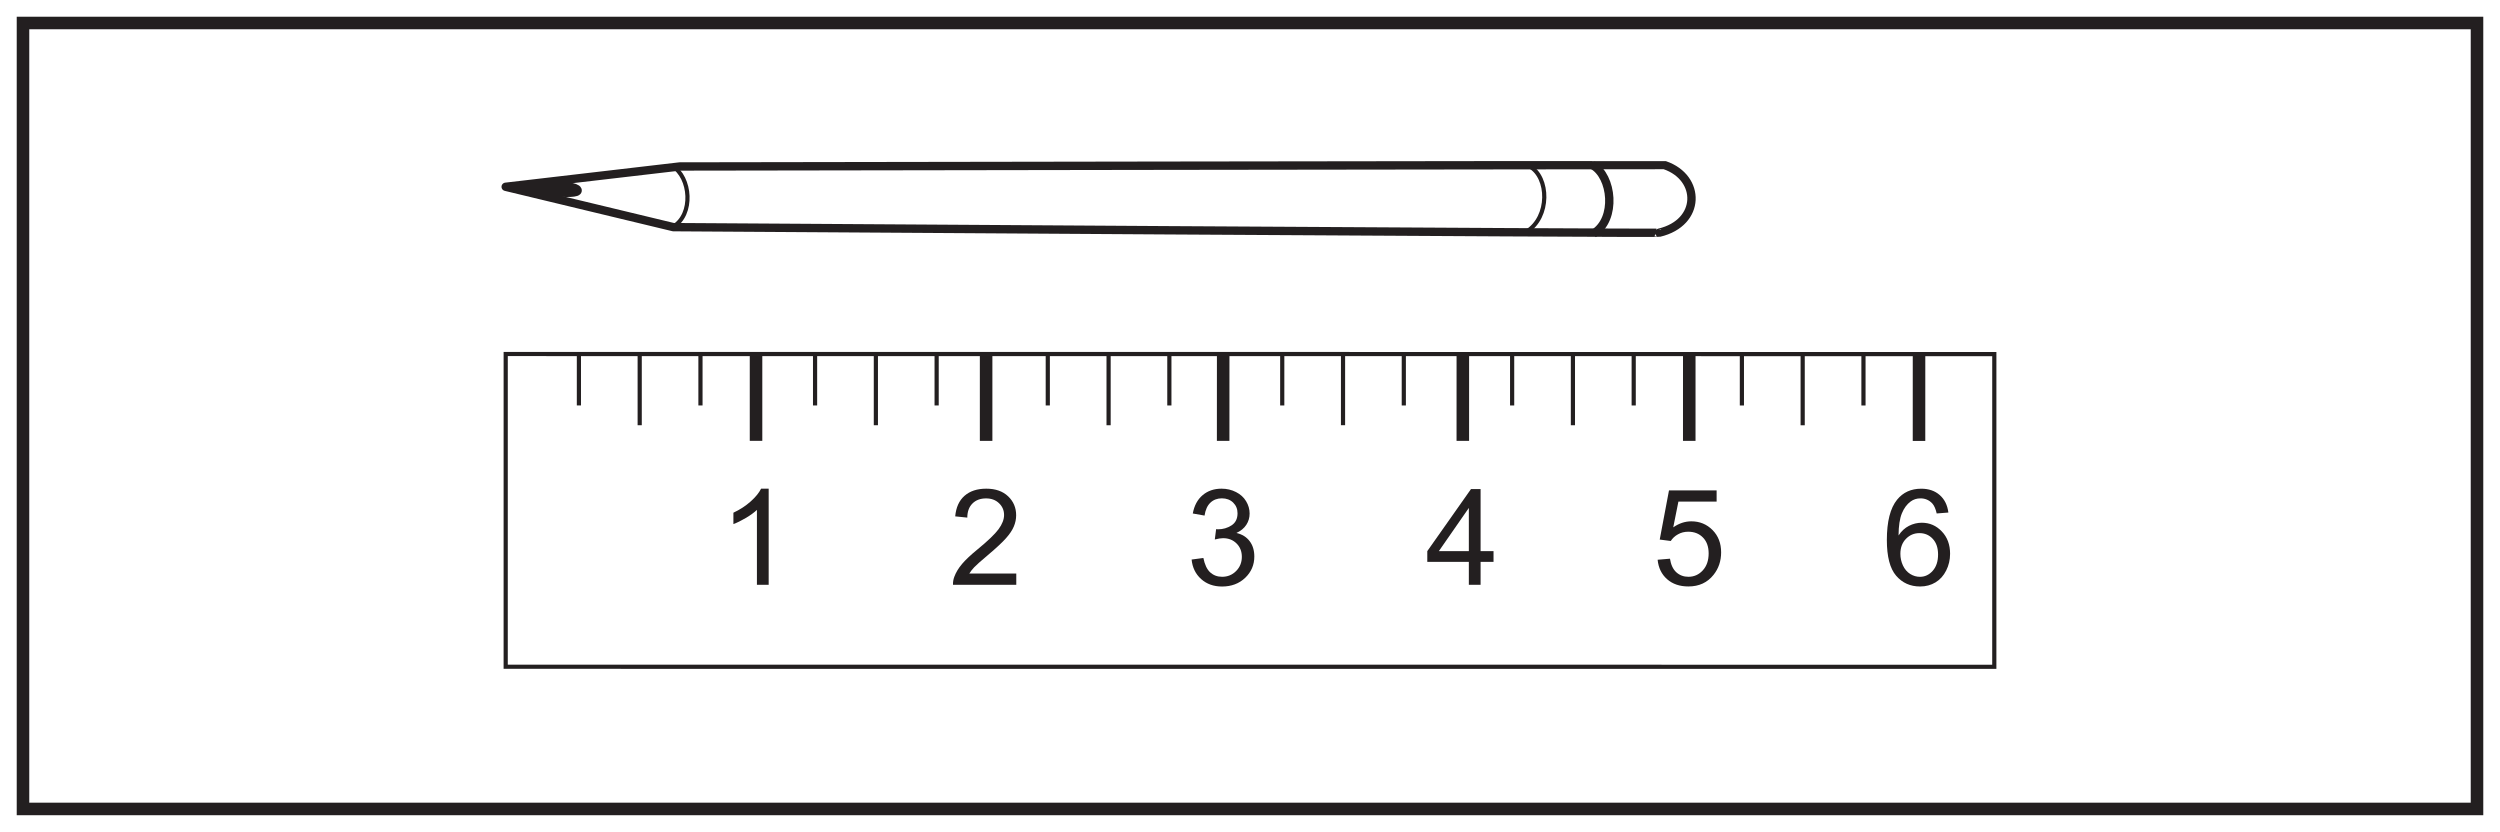 <?xml version="1.0" encoding="UTF-8"?>
<svg xmlns="http://www.w3.org/2000/svg" xmlns:xlink="http://www.w3.org/1999/xlink" width="598pt" height="199pt" viewBox="0 0 598 199" version="1.1">
<defs>
<g>
<symbol overflow="visible" id="glyph0-0">
<path style="stroke:none;" d="M 4 0 L 4 -20 L 20 -20 L 20 0 Z M 4.5 -0.5 L 19.5 -0.5 L 19.5 -19.5 L 4.5 -19.5 Z M 4.5 -0.5 "/>
</symbol>
<symbol overflow="visible" id="glyph0-1">
<path style="stroke:none;" d="M 11.922 0 L 9.109 0 L 9.109 -17.922 C 8.43 -17.273 7.539 -16.629 6.438 -15.984 C 5.344 -15.336 4.359 -14.852 3.484 -14.531 L 3.484 -17.25 C 5.055 -17.988 6.43 -18.883 7.609 -19.938 C 8.785 -20.988 9.617 -22.008 10.109 -23 L 11.922 -23 Z M 11.922 0 "/>
</symbol>
<symbol overflow="visible" id="glyph0-2">
<path style="stroke:none;" d="M 16.109 -2.703 L 16.109 0 L 0.969 0 C 0.945 -0.676 1.055 -1.328 1.297 -1.953 C 1.68 -2.984 2.297 -4 3.141 -5 C 3.992 -6 5.223 -7.156 6.828 -8.469 C 9.316 -10.508 11 -12.125 11.875 -13.312 C 12.75 -14.508 13.188 -15.641 13.188 -16.703 C 13.188 -17.816 12.785 -18.754 11.984 -19.516 C 11.191 -20.285 10.156 -20.672 8.875 -20.672 C 7.52 -20.672 6.438 -20.266 5.625 -19.453 C 4.812 -18.641 4.398 -17.516 4.391 -16.078 L 1.5 -16.375 C 1.695 -18.531 2.441 -20.172 3.734 -21.297 C 5.023 -22.43 6.758 -23 8.938 -23 C 11.133 -23 12.875 -22.391 14.156 -21.172 C 15.438 -19.953 16.078 -18.441 16.078 -16.641 C 16.078 -15.723 15.891 -14.82 15.516 -13.938 C 15.141 -13.051 14.516 -12.117 13.641 -11.141 C 12.773 -10.16 11.332 -8.816 9.312 -7.109 C 7.625 -5.691 6.539 -4.727 6.062 -4.219 C 5.582 -3.719 5.188 -3.211 4.875 -2.703 Z M 16.109 -2.703 "/>
</symbol>
<symbol overflow="visible" id="glyph0-3">
<path style="stroke:none;" d="M 1.344 -6.047 L 4.156 -6.422 C 4.477 -4.828 5.023 -3.676 5.797 -2.969 C 6.578 -2.27 7.523 -1.922 8.641 -1.922 C 9.961 -1.922 11.078 -2.379 11.984 -3.297 C 12.898 -4.211 13.359 -5.348 13.359 -6.703 C 13.359 -7.992 12.938 -9.055 12.094 -9.891 C 11.25 -10.734 10.176 -11.156 8.875 -11.156 C 8.344 -11.156 7.68 -11.051 6.891 -10.844 L 7.203 -13.312 C 7.391 -13.289 7.539 -13.281 7.656 -13.281 C 8.852 -13.281 9.93 -13.594 10.891 -14.219 C 11.848 -14.844 12.328 -15.805 12.328 -17.109 C 12.328 -18.141 11.977 -18.992 11.281 -19.672 C 10.582 -20.348 9.68 -20.688 8.578 -20.688 C 7.484 -20.688 6.57 -20.344 5.844 -19.656 C 5.113 -18.969 4.645 -17.938 4.438 -16.562 L 1.625 -17.062 C 1.969 -18.945 2.75 -20.406 3.969 -21.438 C 5.188 -22.477 6.703 -23 8.516 -23 C 9.766 -23 10.914 -22.727 11.969 -22.188 C 13.02 -21.656 13.82 -20.926 14.375 -20 C 14.938 -19.07 15.219 -18.086 15.219 -17.047 C 15.219 -16.055 14.953 -15.156 14.422 -14.344 C 13.891 -13.531 13.102 -12.883 12.062 -12.406 C 13.414 -12.094 14.469 -11.441 15.219 -10.453 C 15.969 -9.473 16.344 -8.242 16.344 -6.766 C 16.344 -4.766 15.613 -3.066 14.156 -1.672 C 12.695 -0.285 10.852 0.406 8.625 0.406 C 6.613 0.406 4.941 -0.191 3.609 -1.391 C 2.285 -2.586 1.531 -4.141 1.344 -6.047 Z M 1.344 -6.047 "/>
</symbol>
<symbol overflow="visible" id="glyph0-4">
<path style="stroke:none;" d="M 10.344 0 L 10.344 -5.484 L 0.406 -5.484 L 0.406 -8.062 L 10.859 -22.906 L 13.156 -22.906 L 13.156 -8.062 L 16.25 -8.062 L 16.25 -5.484 L 13.156 -5.484 L 13.156 0 Z M 10.344 -8.062 L 10.344 -18.391 L 3.172 -8.062 Z M 10.344 -8.062 "/>
</symbol>
<symbol overflow="visible" id="glyph0-5">
<path style="stroke:none;" d="M 1.328 -6 L 4.281 -6.25 C 4.5 -4.812 5.004 -3.727 5.797 -3 C 6.598 -2.281 7.562 -1.922 8.688 -1.922 C 10.039 -1.922 11.188 -2.43 12.125 -3.453 C 13.062 -4.473 13.531 -5.828 13.531 -7.516 C 13.531 -9.117 13.078 -10.383 12.172 -11.312 C 11.273 -12.238 10.098 -12.703 8.641 -12.703 C 7.734 -12.703 6.914 -12.492 6.188 -12.078 C 5.457 -11.672 4.883 -11.141 4.469 -10.484 L 1.828 -10.828 L 4.047 -22.594 L 15.438 -22.594 L 15.438 -19.906 L 6.297 -19.906 L 5.062 -13.75 C 6.438 -14.707 7.879 -15.188 9.391 -15.188 C 11.391 -15.188 13.078 -14.492 14.453 -13.109 C 15.828 -11.723 16.516 -9.941 16.516 -7.766 C 16.516 -5.691 15.91 -3.898 14.703 -2.391 C 13.234 -0.535 11.227 0.391 8.688 0.391 C 6.602 0.391 4.898 -0.191 3.578 -1.359 C 2.266 -2.523 1.516 -4.07 1.328 -6 Z M 1.328 -6 "/>
</symbol>
<symbol overflow="visible" id="glyph0-6">
<path style="stroke:none;" d="M 15.922 -17.297 L 13.125 -17.078 C 12.875 -18.18 12.52 -18.984 12.062 -19.484 C 11.301 -20.285 10.363 -20.688 9.25 -20.688 C 8.352 -20.688 7.566 -20.438 6.891 -19.938 C 6.004 -19.289 5.305 -18.348 4.797 -17.109 C 4.285 -15.867 4.02 -14.102 4 -11.812 C 4.676 -12.844 5.504 -13.609 6.484 -14.109 C 7.461 -14.609 8.488 -14.859 9.562 -14.859 C 11.438 -14.859 13.031 -14.164 14.344 -12.781 C 15.664 -11.406 16.328 -9.625 16.328 -7.438 C 16.328 -6 16.016 -4.66 15.391 -3.422 C 14.773 -2.191 13.926 -1.25 12.844 -0.594 C 11.758 0.062 10.531 0.391 9.156 0.391 C 6.812 0.391 4.898 -0.469 3.422 -2.188 C 1.941 -3.914 1.203 -6.758 1.203 -10.719 C 1.203 -15.145 2.02 -18.363 3.656 -20.375 C 5.082 -22.125 7.004 -23 9.422 -23 C 11.223 -23 12.695 -22.492 13.844 -21.484 C 15 -20.473 15.691 -19.078 15.922 -17.297 Z M 4.438 -7.422 C 4.438 -6.453 4.641 -5.523 5.047 -4.641 C 5.461 -3.754 6.039 -3.078 6.781 -2.609 C 7.52 -2.148 8.297 -1.922 9.109 -1.922 C 10.297 -1.922 11.316 -2.398 12.172 -3.359 C 13.023 -4.316 13.453 -5.617 13.453 -7.266 C 13.453 -8.848 13.031 -10.094 12.188 -11 C 11.344 -11.914 10.281 -12.375 9 -12.375 C 7.727 -12.375 6.648 -11.914 5.766 -11 C 4.879 -10.094 4.438 -8.898 4.438 -7.422 Z M 4.438 -7.422 "/>
</symbol>
</g>
</defs>
<g id="surface1">
<rect x="0" y="0" width="598" height="199" style="fill:rgb(100%,100%,100%);fill-opacity:1;stroke:none;"/>
<path style=" stroke:none;fill-rule:nonzero;fill:rgb(100%,100%,100%);fill-opacity:1;" d="M 5.5 5.5 L 592.5 5.5 L 592.5 193.5 L 5.5 193.5 Z M 5.5 5.5 "/>
<path style=" stroke:none;fill-rule:nonzero;fill:rgb(13.73%,12.16%,12.549%);fill-opacity:1;" d="M 594 4 L 4 4 L 4 195 L 594 195 Z M 591 192 L 7 192 L 7 7 L 591 7 Z M 591 192 "/>
<path style="fill:none;stroke-width:1;stroke-linecap:butt;stroke-linejoin:miter;stroke:rgb(13.73%,12.16%,12.549%);stroke-opacity:1;stroke-miterlimit:4;" d="M -0.002 -0 L 0.002 74.805 L 356.077 74.785 L 356.073 -0.016 Z M -0.002 -0 " transform="matrix(1,0,0,-1,120.963,159.484)"/>
<path style="fill:none;stroke-width:1;stroke-linecap:butt;stroke-linejoin:miter;stroke:rgb(13.73%,12.16%,12.549%);stroke-opacity:1;stroke-miterlimit:4;" d="M 0.001 0.002 L 0.001 -12.057 " transform="matrix(1,0,0,-1,138.472,84.924)"/>
<path style="fill:none;stroke-width:1;stroke-linecap:butt;stroke-linejoin:miter;stroke:rgb(13.73%,12.16%,12.549%);stroke-opacity:1;stroke-miterlimit:4;" d="M 0 -0 L 0 -17.032 " transform="matrix(1,0,0,-1,153.015,84.683)"/>
<path style="fill:none;stroke-width:1;stroke-linecap:butt;stroke-linejoin:miter;stroke:rgb(13.73%,12.16%,12.549%);stroke-opacity:1;stroke-miterlimit:4;" d="M -0.001 0.001 L -0.001 -12.058 " transform="matrix(1,0,0,-1,167.552,84.927)"/>
<path style="fill:none;stroke-width:1;stroke-linecap:butt;stroke-linejoin:miter;stroke:rgb(13.73%,12.16%,12.549%);stroke-opacity:1;stroke-miterlimit:4;" d="M -0.001 0.001 L -0.001 -12.058 " transform="matrix(1,0,0,-1,194.965,84.927)"/>
<path style="fill:none;stroke-width:1;stroke-linecap:butt;stroke-linejoin:miter;stroke:rgb(13.73%,12.16%,12.549%);stroke-opacity:1;stroke-miterlimit:4;" d="M -0.001 -0 L -0.001 -17.032 " transform="matrix(1,0,0,-1,209.508,84.683)"/>
<path style="fill:none;stroke-width:1;stroke-linecap:butt;stroke-linejoin:miter;stroke:rgb(13.73%,12.16%,12.549%);stroke-opacity:1;stroke-miterlimit:4;" d="M -0.002 0.001 L -0.002 -12.058 " transform="matrix(1,0,0,-1,224.045,84.927)"/>
<path style="fill:none;stroke-width:1;stroke-linecap:butt;stroke-linejoin:miter;stroke:rgb(13.73%,12.16%,12.549%);stroke-opacity:1;stroke-miterlimit:4;" d="M -0.002 0.001 L -0.002 -12.058 " transform="matrix(1,0,0,-1,250.631,84.927)"/>
<path style="fill:none;stroke-width:1;stroke-linecap:butt;stroke-linejoin:miter;stroke:rgb(13.73%,12.16%,12.549%);stroke-opacity:1;stroke-miterlimit:4;" d="M 0.001 -0 L 0.001 -17.036 " transform="matrix(1,0,0,-1,265.174,84.683)"/>
<path style="fill:none;stroke-width:1;stroke-linecap:butt;stroke-linejoin:miter;stroke:rgb(13.73%,12.16%,12.549%);stroke-opacity:1;stroke-miterlimit:4;" d="M -0 -0.001 L -0 -12.056 " transform="matrix(1,0,0,-1,279.711,84.932)"/>
<path style="fill:none;stroke-width:1;stroke-linecap:butt;stroke-linejoin:miter;stroke:rgb(13.73%,12.16%,12.549%);stroke-opacity:1;stroke-miterlimit:4;" d="M 0 -0.001 L -0.003 -12.056 " transform="matrix(1,0,0,-1,306.714,84.932)"/>
<path style="fill:none;stroke-width:1;stroke-linecap:butt;stroke-linejoin:miter;stroke:rgb(13.73%,12.16%,12.549%);stroke-opacity:1;stroke-miterlimit:4;" d="M 0 -0.001 L -0.004 -17.025 " transform="matrix(1,0,0,-1,321.254,84.69)"/>
<path style="fill:none;stroke-width:1;stroke-linecap:butt;stroke-linejoin:miter;stroke:rgb(13.73%,12.16%,12.549%);stroke-opacity:1;stroke-miterlimit:4;" d="M -0.002 -0.001 L -0.002 -12.056 " transform="matrix(1,0,0,-1,335.791,84.932)"/>
<path style="fill:none;stroke-width:3;stroke-linecap:butt;stroke-linejoin:miter;stroke:rgb(13.73%,12.16%,12.549%);stroke-opacity:1;stroke-miterlimit:4;" d="M 0.001 -0 L 0.001 -20.766 " transform="matrix(1,0,0,-1,180.843,84.683)"/>
<path style="fill:none;stroke-width:1;stroke-linecap:butt;stroke-linejoin:miter;stroke:rgb(13.73%,12.16%,12.549%);stroke-opacity:1;stroke-miterlimit:4;" d="M 0.002 -0.001 L 0.002 -12.056 " transform="matrix(1,0,0,-1,361.701,84.932)"/>
<path style="fill:none;stroke-width:1;stroke-linecap:butt;stroke-linejoin:miter;stroke:rgb(13.73%,12.16%,12.549%);stroke-opacity:1;stroke-miterlimit:4;" d="M 0.001 -0.001 L 0.001 -17.028 " transform="matrix(1,0,0,-1,376.241,84.69)"/>
<path style="fill:none;stroke-width:1;stroke-linecap:butt;stroke-linejoin:miter;stroke:rgb(13.73%,12.16%,12.549%);stroke-opacity:1;stroke-miterlimit:4;" d="M -0 -0.001 L -0 -12.056 " transform="matrix(1,0,0,-1,390.781,84.932)"/>
<path style="fill:none;stroke-width:3;stroke-linecap:butt;stroke-linejoin:miter;stroke:rgb(13.73%,12.16%,12.549%);stroke-opacity:1;stroke-miterlimit:4;" d="M 0.002 -0.002 L -0.002 -20.767 " transform="matrix(1,0,0,-1,404.072,84.694)"/>
<path style="fill:none;stroke-width:3;stroke-linecap:butt;stroke-linejoin:miter;stroke:rgb(13.73%,12.16%,12.549%);stroke-opacity:1;stroke-miterlimit:4;" d="M 0 -0 L 0 -20.774 " transform="matrix(1,0,0,-1,235.879,84.683)"/>
<path style="fill:none;stroke-width:3;stroke-linecap:butt;stroke-linejoin:miter;stroke:rgb(13.73%,12.16%,12.549%);stroke-opacity:1;stroke-miterlimit:4;" d="M 0.002 -0.001 L -0.006 -20.767 " transform="matrix(1,0,0,-1,292.584,84.69)"/>
<path style="fill:none;stroke-width:3;stroke-linecap:butt;stroke-linejoin:miter;stroke:rgb(13.73%,12.16%,12.549%);stroke-opacity:1;stroke-miterlimit:4;" d="M 0.001 -0.001 L -0.003 -20.771 " transform="matrix(1,0,0,-1,349.909,84.69)"/>
<g style="fill:rgb(13.73%,12.16%,12.549%);fill-opacity:1;">
  <use xlink:href="#glyph0-1" x="171.946" y="139.89"/>
</g>
<g style="fill:rgb(13.73%,12.16%,12.549%);fill-opacity:1;">
  <use xlink:href="#glyph0-2" x="226.986" y="139.89"/>
</g>
<g style="fill:rgb(13.73%,12.16%,12.549%);fill-opacity:1;">
  <use xlink:href="#glyph0-3" x="283.69" y="139.89"/>
</g>
<g style="fill:rgb(13.73%,12.16%,12.549%);fill-opacity:1;">
  <use xlink:href="#glyph0-4" x="341.002" y="139.89"/>
</g>
<g style="fill:rgb(13.73%,12.16%,12.549%);fill-opacity:1;">
  <use xlink:href="#glyph0-5" x="395.178" y="139.89"/>
</g>
<path style="fill:none;stroke-width:2;stroke-linecap:butt;stroke-linejoin:round;stroke:rgb(13.73%,12.16%,12.549%);stroke-opacity:1;stroke-miterlimit:4;" d="M -0.002 -0 L 41.616 4.859 C 41.616 4.859 276.936 5.254 277.256 5.168 C 285.967 2.18 286.002 -8.594 275.924 -10.981 C 276.35 -11.207 40.1 -9.652 40.1 -9.652 Z M -0.002 -0 " transform="matrix(1,0,0,-1,120.963,44.68)"/>
<path style="fill:none;stroke-width:2;stroke-linecap:butt;stroke-linejoin:miter;stroke:rgb(13.73%,12.16%,12.549%);stroke-opacity:1;stroke-miterlimit:4;" d="M -0.001 -0.001 C -0.001 -0.001 11.663 0.416 12.23 -1.162 C 12.792 -2.732 0.027 -0.982 -0.188 -1.013 " transform="matrix(1,0,0,-1,125.93,44.307)"/>
<path style="fill:none;stroke-width:1;stroke-linecap:butt;stroke-linejoin:miter;stroke:rgb(13.73%,12.16%,12.549%);stroke-opacity:1;stroke-miterlimit:4;" d="M -0 0.001 C 4.719 -2.616 4.922 -12.175 -0.719 -15.632 " transform="matrix(1,0,0,-1,365.867,39.775)"/>
<path style="fill:none;stroke-width:2;stroke-linecap:butt;stroke-linejoin:miter;stroke:rgb(13.73%,12.16%,12.549%);stroke-opacity:1;stroke-miterlimit:4;" d="M -0.002 0 C 4.721 -2.617 5.858 -12.922 0.217 -16.371 " transform="matrix(1,0,0,-1,380.943,39.5)"/>
<path style="fill:none;stroke-width:1;stroke-linecap:butt;stroke-linejoin:miter;stroke:rgb(13.73%,12.16%,12.549%);stroke-opacity:1;stroke-miterlimit:4;" d="M 0.001 0.002 C 4.485 -2.702 5.2 -11.647 0.204 -14.561 " transform="matrix(1,0,0,-1,160.785,39.685)"/>
<path style="fill:none;stroke-width:1;stroke-linecap:butt;stroke-linejoin:miter;stroke:rgb(13.73%,12.16%,12.549%);stroke-opacity:1;stroke-miterlimit:4;" d="M -0.001 0 L -0.001 -12.054 " transform="matrix(1,0,0,-1,416.661,84.938)"/>
<path style="fill:none;stroke-width:1;stroke-linecap:butt;stroke-linejoin:miter;stroke:rgb(13.73%,12.16%,12.549%);stroke-opacity:1;stroke-miterlimit:4;" d="M -0.002 -0.002 L -0.002 -17.029 " transform="matrix(1,0,0,-1,431.201,84.697)"/>
<path style="fill:none;stroke-width:1;stroke-linecap:butt;stroke-linejoin:miter;stroke:rgb(13.73%,12.16%,12.549%);stroke-opacity:1;stroke-miterlimit:4;" d="M 0.001 0 L 0.001 -12.054 " transform="matrix(1,0,0,-1,445.741,84.938)"/>
<path style="fill:none;stroke-width:3;stroke-linecap:butt;stroke-linejoin:miter;stroke:rgb(13.73%,12.16%,12.549%);stroke-opacity:1;stroke-miterlimit:4;" d="M -0.001 0.002 L -0.005 -20.768 " transform="matrix(1,0,0,-1,459.033,84.701)"/>
<g style="fill:rgb(13.73%,12.16%,12.549%);fill-opacity:1;">
  <use xlink:href="#glyph0-6" x="450.132" y="139.897"/>
</g>
</g>
</svg>
